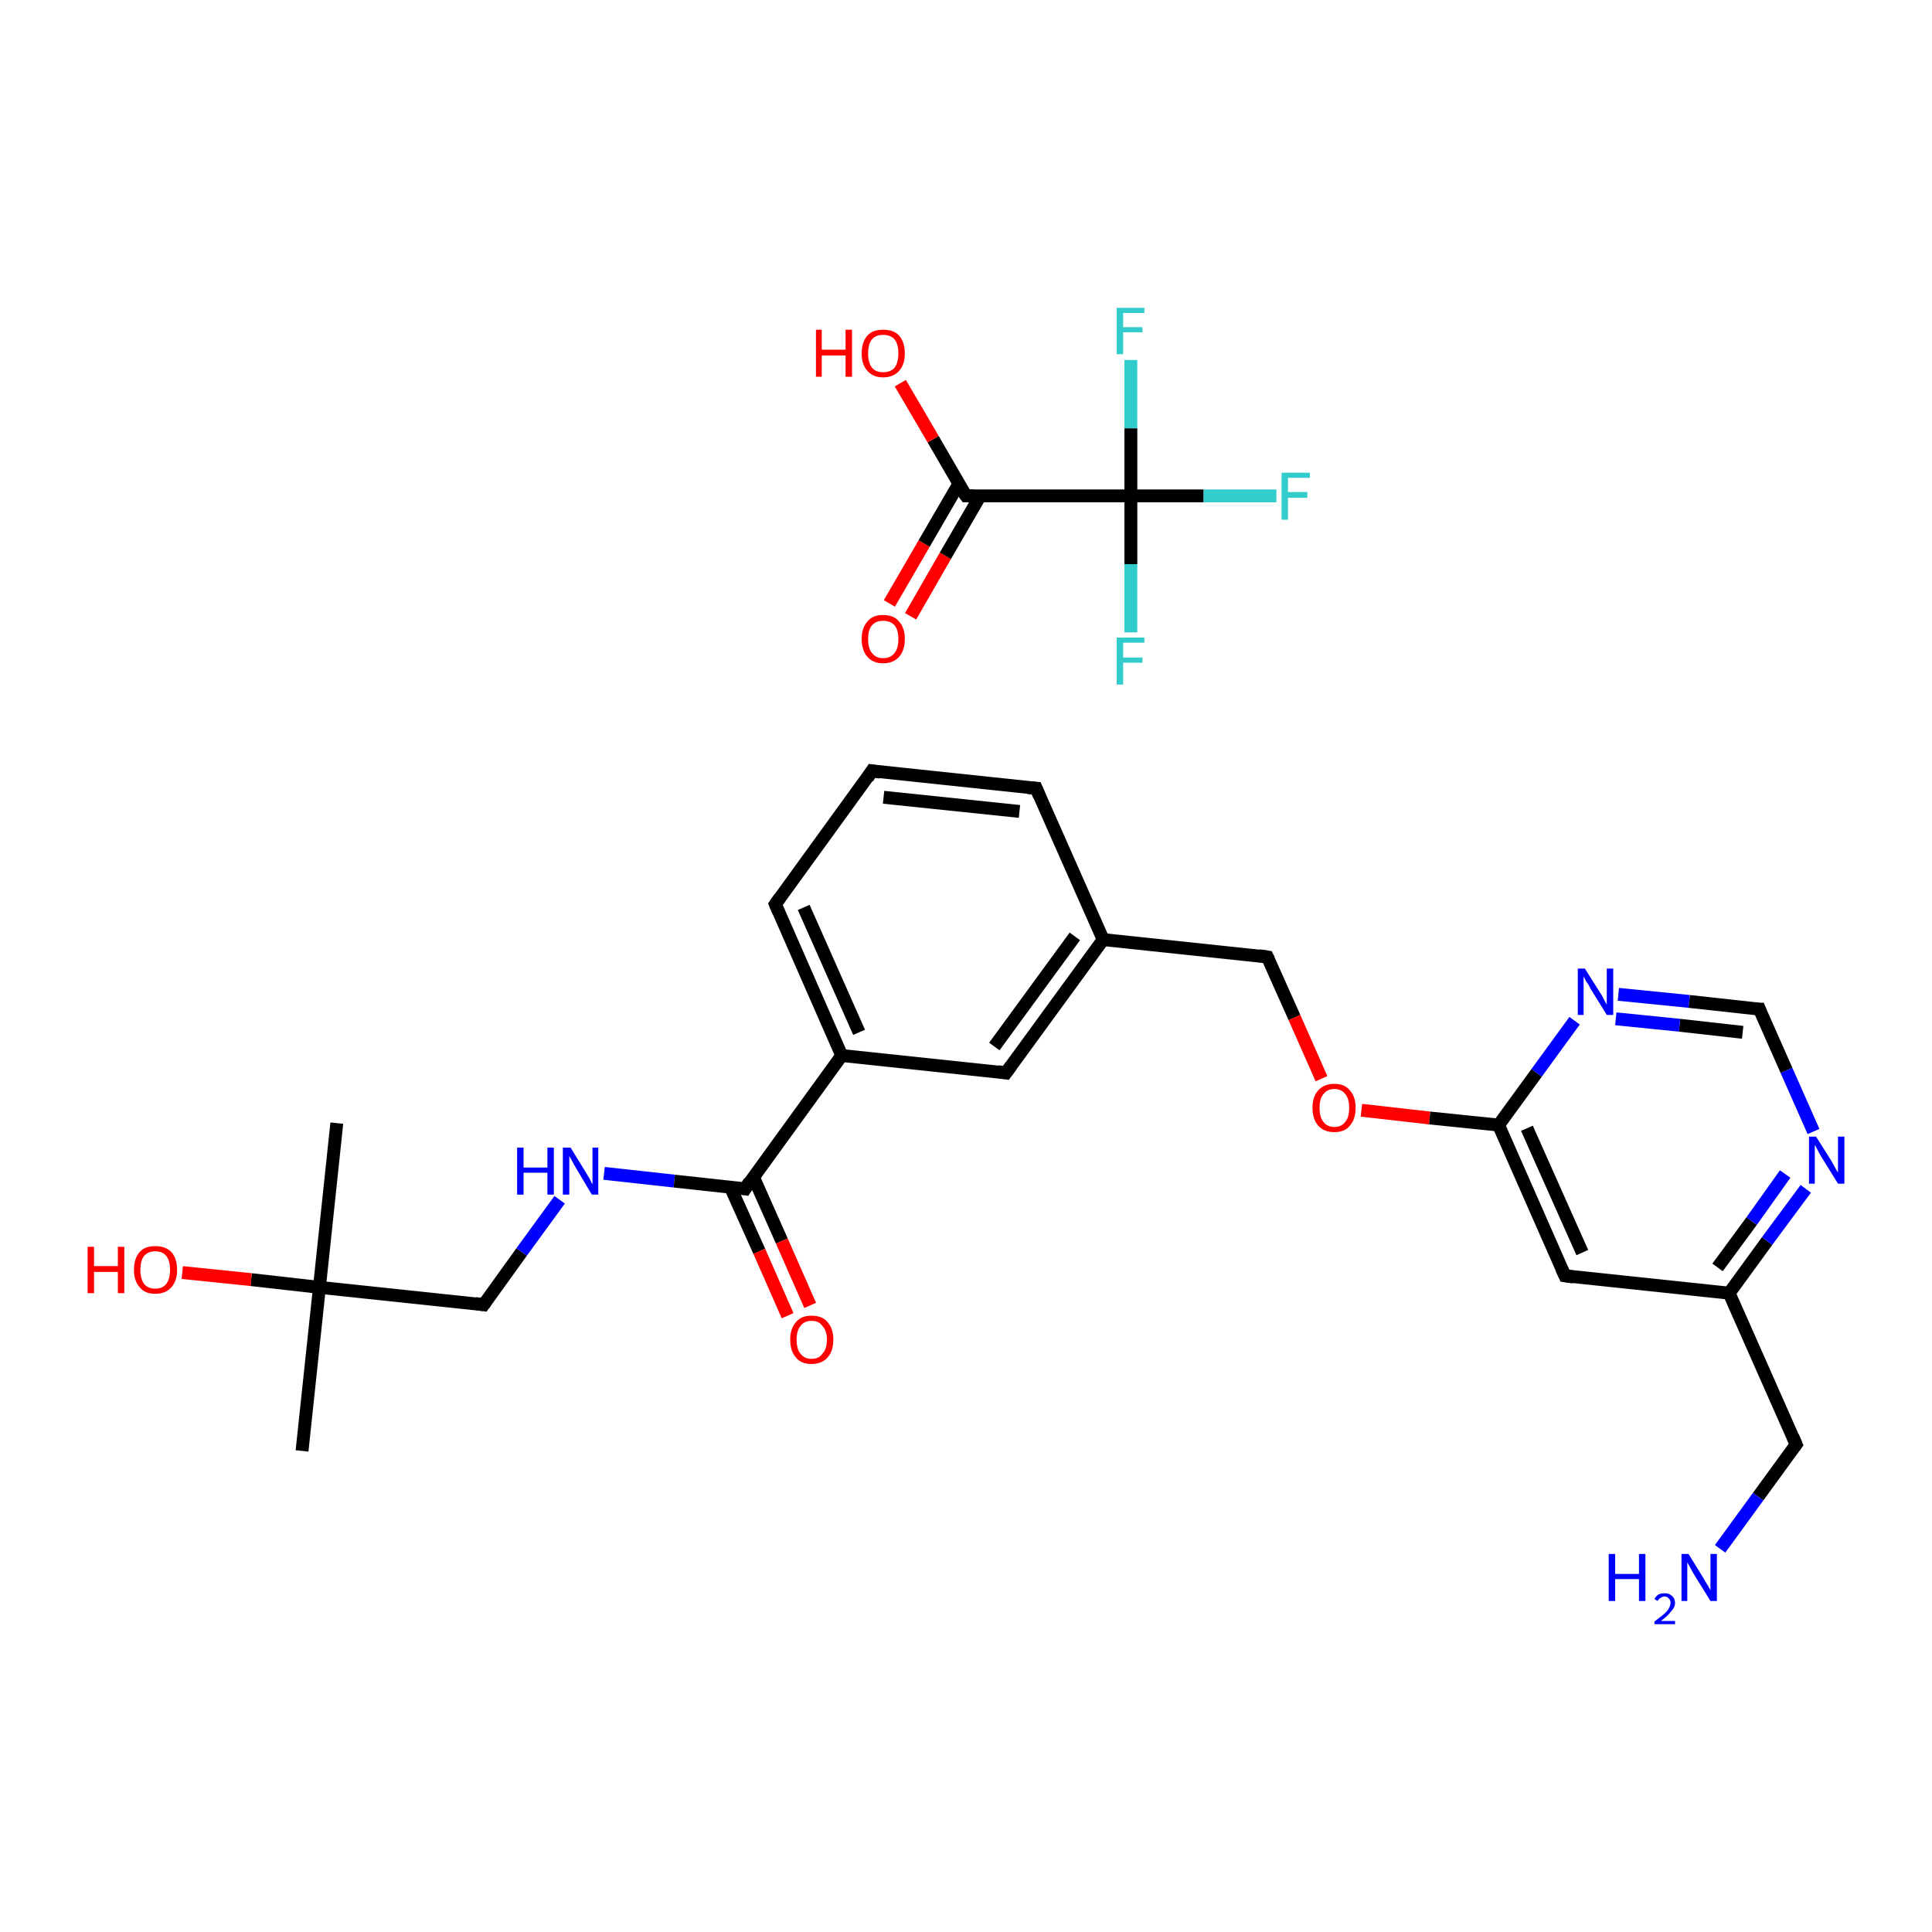 <?xml version='1.0' encoding='iso-8859-1'?>
<svg version='1.1' baseProfile='full'
              xmlns='http://www.w3.org/2000/svg'
                      xmlns:rdkit='http://www.rdkit.org/xml'
                      xmlns:xlink='http://www.w3.org/1999/xlink'
                  xml:space='preserve'
width='300px' height='300px' viewBox='0 0 300 300'>
<!-- END OF HEADER -->
<rect style='opacity:1.0;fill:#FFFFFF;stroke:none' width='300.0' height='300.0' x='0.0' y='0.0'> </rect>
<path class='bond-0 atom-0 atom-1' d='M 52.3,174.4 L 49.6,199.9' style='fill:none;fill-rule:evenodd;stroke:#000000;stroke-width:2.0px;stroke-linecap:butt;stroke-linejoin:miter;stroke-opacity:1' />
<path class='bond-1 atom-1 atom-2' d='M 49.6,199.9 L 46.9,225.3' style='fill:none;fill-rule:evenodd;stroke:#000000;stroke-width:2.0px;stroke-linecap:butt;stroke-linejoin:miter;stroke-opacity:1' />
<path class='bond-2 atom-1 atom-3' d='M 49.6,199.9 L 39.0,198.7' style='fill:none;fill-rule:evenodd;stroke:#000000;stroke-width:2.0px;stroke-linecap:butt;stroke-linejoin:miter;stroke-opacity:1' />
<path class='bond-2 atom-1 atom-3' d='M 39.0,198.7 L 28.3,197.6' style='fill:none;fill-rule:evenodd;stroke:#FF0000;stroke-width:2.0px;stroke-linecap:butt;stroke-linejoin:miter;stroke-opacity:1' />
<path class='bond-3 atom-1 atom-4' d='M 49.6,199.9 L 75.1,202.6' style='fill:none;fill-rule:evenodd;stroke:#000000;stroke-width:2.0px;stroke-linecap:butt;stroke-linejoin:miter;stroke-opacity:1' />
<path class='bond-4 atom-4 atom-5' d='M 75.1,202.6 L 81.0,194.4' style='fill:none;fill-rule:evenodd;stroke:#000000;stroke-width:2.0px;stroke-linecap:butt;stroke-linejoin:miter;stroke-opacity:1' />
<path class='bond-4 atom-4 atom-5' d='M 81.0,194.4 L 86.9,186.3' style='fill:none;fill-rule:evenodd;stroke:#0000FF;stroke-width:2.0px;stroke-linecap:butt;stroke-linejoin:miter;stroke-opacity:1' />
<path class='bond-5 atom-5 atom-6' d='M 93.8,182.2 L 104.7,183.4' style='fill:none;fill-rule:evenodd;stroke:#0000FF;stroke-width:2.0px;stroke-linecap:butt;stroke-linejoin:miter;stroke-opacity:1' />
<path class='bond-5 atom-5 atom-6' d='M 104.7,183.4 L 115.7,184.6' style='fill:none;fill-rule:evenodd;stroke:#000000;stroke-width:2.0px;stroke-linecap:butt;stroke-linejoin:miter;stroke-opacity:1' />
<path class='bond-6 atom-6 atom-7' d='M 113.4,184.3 L 117.9,194.3' style='fill:none;fill-rule:evenodd;stroke:#000000;stroke-width:2.0px;stroke-linecap:butt;stroke-linejoin:miter;stroke-opacity:1' />
<path class='bond-6 atom-6 atom-7' d='M 117.9,194.3 L 122.3,204.3' style='fill:none;fill-rule:evenodd;stroke:#FF0000;stroke-width:2.0px;stroke-linecap:butt;stroke-linejoin:miter;stroke-opacity:1' />
<path class='bond-6 atom-6 atom-7' d='M 117.0,182.8 L 121.4,192.7' style='fill:none;fill-rule:evenodd;stroke:#000000;stroke-width:2.0px;stroke-linecap:butt;stroke-linejoin:miter;stroke-opacity:1' />
<path class='bond-6 atom-6 atom-7' d='M 121.4,192.7 L 125.8,202.7' style='fill:none;fill-rule:evenodd;stroke:#FF0000;stroke-width:2.0px;stroke-linecap:butt;stroke-linejoin:miter;stroke-opacity:1' />
<path class='bond-7 atom-6 atom-8' d='M 115.7,184.6 L 130.7,163.9' style='fill:none;fill-rule:evenodd;stroke:#000000;stroke-width:2.0px;stroke-linecap:butt;stroke-linejoin:miter;stroke-opacity:1' />
<path class='bond-8 atom-8 atom-9' d='M 130.7,163.9 L 120.4,140.4' style='fill:none;fill-rule:evenodd;stroke:#000000;stroke-width:2.0px;stroke-linecap:butt;stroke-linejoin:miter;stroke-opacity:1' />
<path class='bond-8 atom-8 atom-9' d='M 133.4,160.3 L 124.8,140.9' style='fill:none;fill-rule:evenodd;stroke:#000000;stroke-width:2.0px;stroke-linecap:butt;stroke-linejoin:miter;stroke-opacity:1' />
<path class='bond-9 atom-9 atom-10' d='M 120.4,140.4 L 135.4,119.7' style='fill:none;fill-rule:evenodd;stroke:#000000;stroke-width:2.0px;stroke-linecap:butt;stroke-linejoin:miter;stroke-opacity:1' />
<path class='bond-10 atom-10 atom-11' d='M 135.4,119.7 L 160.9,122.4' style='fill:none;fill-rule:evenodd;stroke:#000000;stroke-width:2.0px;stroke-linecap:butt;stroke-linejoin:miter;stroke-opacity:1' />
<path class='bond-10 atom-10 atom-11' d='M 137.2,123.8 L 158.3,126.0' style='fill:none;fill-rule:evenodd;stroke:#000000;stroke-width:2.0px;stroke-linecap:butt;stroke-linejoin:miter;stroke-opacity:1' />
<path class='bond-11 atom-11 atom-12' d='M 160.9,122.4 L 171.3,145.9' style='fill:none;fill-rule:evenodd;stroke:#000000;stroke-width:2.0px;stroke-linecap:butt;stroke-linejoin:miter;stroke-opacity:1' />
<path class='bond-12 atom-12 atom-13' d='M 171.3,145.9 L 196.8,148.6' style='fill:none;fill-rule:evenodd;stroke:#000000;stroke-width:2.0px;stroke-linecap:butt;stroke-linejoin:miter;stroke-opacity:1' />
<path class='bond-13 atom-13 atom-14' d='M 196.8,148.6 L 201.0,158.0' style='fill:none;fill-rule:evenodd;stroke:#000000;stroke-width:2.0px;stroke-linecap:butt;stroke-linejoin:miter;stroke-opacity:1' />
<path class='bond-13 atom-13 atom-14' d='M 201.0,158.0 L 205.2,167.5' style='fill:none;fill-rule:evenodd;stroke:#FF0000;stroke-width:2.0px;stroke-linecap:butt;stroke-linejoin:miter;stroke-opacity:1' />
<path class='bond-14 atom-14 atom-15' d='M 211.4,172.4 L 222.0,173.6' style='fill:none;fill-rule:evenodd;stroke:#FF0000;stroke-width:2.0px;stroke-linecap:butt;stroke-linejoin:miter;stroke-opacity:1' />
<path class='bond-14 atom-14 atom-15' d='M 222.0,173.6 L 232.7,174.7' style='fill:none;fill-rule:evenodd;stroke:#000000;stroke-width:2.0px;stroke-linecap:butt;stroke-linejoin:miter;stroke-opacity:1' />
<path class='bond-15 atom-15 atom-16' d='M 232.7,174.7 L 243.0,198.1' style='fill:none;fill-rule:evenodd;stroke:#000000;stroke-width:2.0px;stroke-linecap:butt;stroke-linejoin:miter;stroke-opacity:1' />
<path class='bond-15 atom-15 atom-16' d='M 237.1,175.2 L 245.7,194.5' style='fill:none;fill-rule:evenodd;stroke:#000000;stroke-width:2.0px;stroke-linecap:butt;stroke-linejoin:miter;stroke-opacity:1' />
<path class='bond-16 atom-16 atom-17' d='M 243.0,198.1 L 268.5,200.8' style='fill:none;fill-rule:evenodd;stroke:#000000;stroke-width:2.0px;stroke-linecap:butt;stroke-linejoin:miter;stroke-opacity:1' />
<path class='bond-17 atom-17 atom-18' d='M 268.5,200.8 L 278.9,224.3' style='fill:none;fill-rule:evenodd;stroke:#000000;stroke-width:2.0px;stroke-linecap:butt;stroke-linejoin:miter;stroke-opacity:1' />
<path class='bond-18 atom-18 atom-19' d='M 278.9,224.3 L 273.0,232.4' style='fill:none;fill-rule:evenodd;stroke:#000000;stroke-width:2.0px;stroke-linecap:butt;stroke-linejoin:miter;stroke-opacity:1' />
<path class='bond-18 atom-18 atom-19' d='M 273.0,232.4 L 267.1,240.5' style='fill:none;fill-rule:evenodd;stroke:#0000FF;stroke-width:2.0px;stroke-linecap:butt;stroke-linejoin:miter;stroke-opacity:1' />
<path class='bond-19 atom-17 atom-20' d='M 268.5,200.8 L 274.4,192.7' style='fill:none;fill-rule:evenodd;stroke:#000000;stroke-width:2.0px;stroke-linecap:butt;stroke-linejoin:miter;stroke-opacity:1' />
<path class='bond-19 atom-17 atom-20' d='M 274.4,192.7 L 280.4,184.6' style='fill:none;fill-rule:evenodd;stroke:#0000FF;stroke-width:2.0px;stroke-linecap:butt;stroke-linejoin:miter;stroke-opacity:1' />
<path class='bond-19 atom-17 atom-20' d='M 266.7,196.8 L 272.0,189.6' style='fill:none;fill-rule:evenodd;stroke:#000000;stroke-width:2.0px;stroke-linecap:butt;stroke-linejoin:miter;stroke-opacity:1' />
<path class='bond-19 atom-17 atom-20' d='M 272.0,189.6 L 277.2,182.3' style='fill:none;fill-rule:evenodd;stroke:#0000FF;stroke-width:2.0px;stroke-linecap:butt;stroke-linejoin:miter;stroke-opacity:1' />
<path class='bond-20 atom-20 atom-21' d='M 281.6,175.7 L 277.4,166.2' style='fill:none;fill-rule:evenodd;stroke:#0000FF;stroke-width:2.0px;stroke-linecap:butt;stroke-linejoin:miter;stroke-opacity:1' />
<path class='bond-20 atom-20 atom-21' d='M 277.4,166.2 L 273.2,156.7' style='fill:none;fill-rule:evenodd;stroke:#000000;stroke-width:2.0px;stroke-linecap:butt;stroke-linejoin:miter;stroke-opacity:1' />
<path class='bond-21 atom-21 atom-22' d='M 273.2,156.7 L 262.3,155.5' style='fill:none;fill-rule:evenodd;stroke:#000000;stroke-width:2.0px;stroke-linecap:butt;stroke-linejoin:miter;stroke-opacity:1' />
<path class='bond-21 atom-21 atom-22' d='M 262.3,155.5 L 251.3,154.4' style='fill:none;fill-rule:evenodd;stroke:#0000FF;stroke-width:2.0px;stroke-linecap:butt;stroke-linejoin:miter;stroke-opacity:1' />
<path class='bond-21 atom-21 atom-22' d='M 270.6,160.3 L 260.8,159.2' style='fill:none;fill-rule:evenodd;stroke:#000000;stroke-width:2.0px;stroke-linecap:butt;stroke-linejoin:miter;stroke-opacity:1' />
<path class='bond-21 atom-21 atom-22' d='M 260.8,159.2 L 250.9,158.2' style='fill:none;fill-rule:evenodd;stroke:#0000FF;stroke-width:2.0px;stroke-linecap:butt;stroke-linejoin:miter;stroke-opacity:1' />
<path class='bond-22 atom-12 atom-23' d='M 171.3,145.9 L 156.2,166.6' style='fill:none;fill-rule:evenodd;stroke:#000000;stroke-width:2.0px;stroke-linecap:butt;stroke-linejoin:miter;stroke-opacity:1' />
<path class='bond-22 atom-12 atom-23' d='M 166.9,145.4 L 154.4,162.5' style='fill:none;fill-rule:evenodd;stroke:#000000;stroke-width:2.0px;stroke-linecap:butt;stroke-linejoin:miter;stroke-opacity:1' />
<path class='bond-23 atom-24 atom-25' d='M 138.1,93.7 L 143.5,84.4' style='fill:none;fill-rule:evenodd;stroke:#FF0000;stroke-width:2.0px;stroke-linecap:butt;stroke-linejoin:miter;stroke-opacity:1' />
<path class='bond-23 atom-24 atom-25' d='M 143.5,84.4 L 148.9,75.1' style='fill:none;fill-rule:evenodd;stroke:#000000;stroke-width:2.0px;stroke-linecap:butt;stroke-linejoin:miter;stroke-opacity:1' />
<path class='bond-23 atom-24 atom-25' d='M 141.4,95.7 L 146.8,86.3' style='fill:none;fill-rule:evenodd;stroke:#FF0000;stroke-width:2.0px;stroke-linecap:butt;stroke-linejoin:miter;stroke-opacity:1' />
<path class='bond-23 atom-24 atom-25' d='M 146.8,86.3 L 152.2,77.0' style='fill:none;fill-rule:evenodd;stroke:#000000;stroke-width:2.0px;stroke-linecap:butt;stroke-linejoin:miter;stroke-opacity:1' />
<path class='bond-24 atom-25 atom-26' d='M 150.0,77.0 L 144.9,68.2' style='fill:none;fill-rule:evenodd;stroke:#000000;stroke-width:2.0px;stroke-linecap:butt;stroke-linejoin:miter;stroke-opacity:1' />
<path class='bond-24 atom-25 atom-26' d='M 144.9,68.2 L 139.8,59.5' style='fill:none;fill-rule:evenodd;stroke:#FF0000;stroke-width:2.0px;stroke-linecap:butt;stroke-linejoin:miter;stroke-opacity:1' />
<path class='bond-25 atom-25 atom-27' d='M 150.0,77.0 L 175.6,77.0' style='fill:none;fill-rule:evenodd;stroke:#000000;stroke-width:2.0px;stroke-linecap:butt;stroke-linejoin:miter;stroke-opacity:1' />
<path class='bond-26 atom-27 atom-28' d='M 175.6,77.0 L 186.9,77.0' style='fill:none;fill-rule:evenodd;stroke:#000000;stroke-width:2.0px;stroke-linecap:butt;stroke-linejoin:miter;stroke-opacity:1' />
<path class='bond-26 atom-27 atom-28' d='M 186.9,77.0 L 198.2,77.0' style='fill:none;fill-rule:evenodd;stroke:#33CCCC;stroke-width:2.0px;stroke-linecap:butt;stroke-linejoin:miter;stroke-opacity:1' />
<path class='bond-27 atom-27 atom-29' d='M 175.6,77.0 L 175.6,87.6' style='fill:none;fill-rule:evenodd;stroke:#000000;stroke-width:2.0px;stroke-linecap:butt;stroke-linejoin:miter;stroke-opacity:1' />
<path class='bond-27 atom-27 atom-29' d='M 175.6,87.6 L 175.6,98.2' style='fill:none;fill-rule:evenodd;stroke:#33CCCC;stroke-width:2.0px;stroke-linecap:butt;stroke-linejoin:miter;stroke-opacity:1' />
<path class='bond-28 atom-27 atom-30' d='M 175.6,77.0 L 175.6,66.5' style='fill:none;fill-rule:evenodd;stroke:#000000;stroke-width:2.0px;stroke-linecap:butt;stroke-linejoin:miter;stroke-opacity:1' />
<path class='bond-28 atom-27 atom-30' d='M 175.6,66.5 L 175.6,55.9' style='fill:none;fill-rule:evenodd;stroke:#33CCCC;stroke-width:2.0px;stroke-linecap:butt;stroke-linejoin:miter;stroke-opacity:1' />
<path class='bond-29 atom-23 atom-8' d='M 156.2,166.6 L 130.7,163.9' style='fill:none;fill-rule:evenodd;stroke:#000000;stroke-width:2.0px;stroke-linecap:butt;stroke-linejoin:miter;stroke-opacity:1' />
<path class='bond-30 atom-22 atom-15' d='M 244.5,158.5 L 238.6,166.6' style='fill:none;fill-rule:evenodd;stroke:#0000FF;stroke-width:2.0px;stroke-linecap:butt;stroke-linejoin:miter;stroke-opacity:1' />
<path class='bond-30 atom-22 atom-15' d='M 238.6,166.6 L 232.7,174.7' style='fill:none;fill-rule:evenodd;stroke:#000000;stroke-width:2.0px;stroke-linecap:butt;stroke-linejoin:miter;stroke-opacity:1' />
<path d='M 73.8,202.4 L 75.1,202.6 L 75.4,202.2' style='fill:none;stroke:#000000;stroke-width:2.0px;stroke-linecap:butt;stroke-linejoin:miter;stroke-opacity:1;' />
<path d='M 115.1,184.5 L 115.7,184.6 L 116.4,183.5' style='fill:none;stroke:#000000;stroke-width:2.0px;stroke-linecap:butt;stroke-linejoin:miter;stroke-opacity:1;' />
<path d='M 120.9,141.6 L 120.4,140.4 L 121.1,139.4' style='fill:none;stroke:#000000;stroke-width:2.0px;stroke-linecap:butt;stroke-linejoin:miter;stroke-opacity:1;' />
<path d='M 134.7,120.8 L 135.4,119.7 L 136.7,119.9' style='fill:none;stroke:#000000;stroke-width:2.0px;stroke-linecap:butt;stroke-linejoin:miter;stroke-opacity:1;' />
<path d='M 159.6,122.3 L 160.9,122.4 L 161.4,123.6' style='fill:none;stroke:#000000;stroke-width:2.0px;stroke-linecap:butt;stroke-linejoin:miter;stroke-opacity:1;' />
<path d='M 195.5,148.4 L 196.8,148.6 L 197.0,149.0' style='fill:none;stroke:#000000;stroke-width:2.0px;stroke-linecap:butt;stroke-linejoin:miter;stroke-opacity:1;' />
<path d='M 242.5,197.0 L 243.0,198.1 L 244.3,198.3' style='fill:none;stroke:#000000;stroke-width:2.0px;stroke-linecap:butt;stroke-linejoin:miter;stroke-opacity:1;' />
<path d='M 278.4,223.1 L 278.9,224.3 L 278.6,224.7' style='fill:none;stroke:#000000;stroke-width:2.0px;stroke-linecap:butt;stroke-linejoin:miter;stroke-opacity:1;' />
<path d='M 273.4,157.2 L 273.2,156.7 L 272.7,156.7' style='fill:none;stroke:#000000;stroke-width:2.0px;stroke-linecap:butt;stroke-linejoin:miter;stroke-opacity:1;' />
<path d='M 157.0,165.5 L 156.2,166.6 L 154.9,166.4' style='fill:none;stroke:#000000;stroke-width:2.0px;stroke-linecap:butt;stroke-linejoin:miter;stroke-opacity:1;' />
<path d='M 149.7,76.6 L 150.0,77.0 L 151.2,77.0' style='fill:none;stroke:#000000;stroke-width:2.0px;stroke-linecap:butt;stroke-linejoin:miter;stroke-opacity:1;' />
<path class='atom-3' d='M 13.6 193.6
L 14.6 193.6
L 14.6 196.6
L 18.3 196.6
L 18.3 193.6
L 19.3 193.6
L 19.3 200.8
L 18.3 200.8
L 18.3 197.5
L 14.6 197.5
L 14.6 200.8
L 13.6 200.8
L 13.6 193.6
' fill='#FF0000'/>
<path class='atom-3' d='M 20.8 197.2
Q 20.8 195.4, 21.7 194.4
Q 22.5 193.5, 24.1 193.5
Q 25.7 193.5, 26.6 194.4
Q 27.5 195.4, 27.5 197.2
Q 27.5 198.9, 26.6 199.9
Q 25.7 200.9, 24.1 200.9
Q 22.5 200.9, 21.7 199.9
Q 20.8 198.9, 20.8 197.2
M 24.1 200.1
Q 25.2 200.1, 25.8 199.4
Q 26.4 198.6, 26.4 197.2
Q 26.4 195.7, 25.8 195.0
Q 25.2 194.3, 24.1 194.3
Q 23.0 194.3, 22.4 195.0
Q 21.8 195.7, 21.8 197.2
Q 21.8 198.6, 22.4 199.4
Q 23.0 200.1, 24.1 200.1
' fill='#FF0000'/>
<path class='atom-5' d='M 80.3 178.2
L 81.3 178.2
L 81.3 181.3
L 85.0 181.3
L 85.0 178.2
L 86.0 178.2
L 86.0 185.5
L 85.0 185.5
L 85.0 182.1
L 81.3 182.1
L 81.3 185.5
L 80.3 185.5
L 80.3 178.2
' fill='#0000FF'/>
<path class='atom-5' d='M 88.6 178.2
L 91.0 182.1
Q 91.2 182.4, 91.6 183.1
Q 91.9 183.8, 92.0 183.9
L 92.0 178.2
L 92.9 178.2
L 92.9 185.5
L 91.9 185.5
L 89.4 181.3
Q 89.1 180.8, 88.8 180.2
Q 88.5 179.7, 88.4 179.5
L 88.4 185.5
L 87.4 185.5
L 87.4 178.2
L 88.6 178.2
' fill='#0000FF'/>
<path class='atom-7' d='M 122.7 208.0
Q 122.7 206.3, 123.6 205.3
Q 124.4 204.3, 126.0 204.3
Q 127.7 204.3, 128.5 205.3
Q 129.4 206.3, 129.4 208.0
Q 129.4 209.8, 128.5 210.8
Q 127.6 211.8, 126.0 211.8
Q 124.4 211.8, 123.6 210.8
Q 122.7 209.8, 122.7 208.0
M 126.0 211.0
Q 127.2 211.0, 127.7 210.2
Q 128.4 209.5, 128.4 208.0
Q 128.4 206.6, 127.7 205.9
Q 127.2 205.1, 126.0 205.1
Q 124.9 205.1, 124.3 205.9
Q 123.7 206.6, 123.7 208.0
Q 123.7 209.5, 124.3 210.2
Q 124.9 211.0, 126.0 211.0
' fill='#FF0000'/>
<path class='atom-14' d='M 203.8 172.0
Q 203.8 170.3, 204.7 169.3
Q 205.6 168.3, 207.2 168.3
Q 208.8 168.3, 209.6 169.3
Q 210.5 170.3, 210.5 172.0
Q 210.5 173.8, 209.6 174.8
Q 208.8 175.8, 207.2 175.8
Q 205.6 175.8, 204.7 174.8
Q 203.8 173.8, 203.8 172.0
M 207.2 175.0
Q 208.3 175.0, 208.9 174.2
Q 209.5 173.5, 209.5 172.0
Q 209.5 170.6, 208.9 169.9
Q 208.3 169.1, 207.2 169.1
Q 206.1 169.1, 205.5 169.9
Q 204.9 170.6, 204.9 172.0
Q 204.9 173.5, 205.5 174.2
Q 206.1 175.0, 207.2 175.0
' fill='#FF0000'/>
<path class='atom-19' d='M 249.8 241.3
L 250.8 241.3
L 250.8 244.4
L 254.5 244.4
L 254.5 241.3
L 255.5 241.3
L 255.5 248.6
L 254.5 248.6
L 254.5 245.2
L 250.8 245.2
L 250.8 248.6
L 249.8 248.6
L 249.8 241.3
' fill='#0000FF'/>
<path class='atom-19' d='M 256.9 248.3
Q 257.1 247.9, 257.5 247.6
Q 257.9 247.4, 258.5 247.4
Q 259.2 247.4, 259.6 247.8
Q 260.1 248.2, 260.1 248.9
Q 260.1 249.6, 259.5 250.2
Q 259.0 250.9, 257.9 251.7
L 260.1 251.7
L 260.1 252.2
L 256.9 252.2
L 256.9 251.8
Q 257.8 251.1, 258.3 250.7
Q 258.9 250.2, 259.1 249.8
Q 259.4 249.3, 259.4 248.9
Q 259.4 248.4, 259.1 248.2
Q 258.9 247.9, 258.5 247.9
Q 258.1 247.9, 257.9 248.1
Q 257.6 248.2, 257.4 248.6
L 256.9 248.3
' fill='#0000FF'/>
<path class='atom-19' d='M 262.2 241.3
L 264.6 245.2
Q 264.8 245.6, 265.2 246.2
Q 265.6 246.9, 265.6 247.0
L 265.6 241.3
L 266.6 241.3
L 266.6 248.6
L 265.6 248.6
L 263.0 244.4
Q 262.7 243.9, 262.4 243.3
Q 262.1 242.8, 262.0 242.6
L 262.0 248.6
L 261.1 248.6
L 261.1 241.3
L 262.2 241.3
' fill='#0000FF'/>
<path class='atom-20' d='M 282.0 176.5
L 284.4 180.3
Q 284.6 180.7, 285.0 181.4
Q 285.4 182.1, 285.4 182.1
L 285.4 176.5
L 286.4 176.5
L 286.4 183.8
L 285.4 183.8
L 282.8 179.6
Q 282.5 179.1, 282.2 178.5
Q 281.9 177.9, 281.8 177.8
L 281.8 183.8
L 280.9 183.8
L 280.9 176.5
L 282.0 176.5
' fill='#0000FF'/>
<path class='atom-22' d='M 246.1 150.4
L 248.5 154.2
Q 248.8 154.6, 249.1 155.3
Q 249.5 156.0, 249.5 156.0
L 249.5 150.4
L 250.5 150.4
L 250.5 157.6
L 249.5 157.6
L 246.9 153.4
Q 246.7 152.9, 246.3 152.4
Q 246.0 151.8, 245.9 151.6
L 245.9 157.6
L 245.0 157.6
L 245.0 150.4
L 246.1 150.4
' fill='#0000FF'/>
<path class='atom-24' d='M 133.8 99.2
Q 133.8 97.5, 134.7 96.5
Q 135.5 95.5, 137.1 95.5
Q 138.8 95.5, 139.6 96.5
Q 140.5 97.5, 140.5 99.2
Q 140.5 101.0, 139.6 102.0
Q 138.7 103.0, 137.1 103.0
Q 135.6 103.0, 134.7 102.0
Q 133.8 101.0, 133.8 99.2
M 137.1 102.2
Q 138.3 102.2, 138.9 101.4
Q 139.5 100.7, 139.5 99.2
Q 139.5 97.8, 138.9 97.1
Q 138.3 96.4, 137.1 96.4
Q 136.0 96.4, 135.4 97.1
Q 134.8 97.8, 134.8 99.2
Q 134.8 100.7, 135.4 101.4
Q 136.0 102.2, 137.1 102.2
' fill='#FF0000'/>
<path class='atom-26' d='M 126.7 51.2
L 127.6 51.2
L 127.6 54.3
L 131.3 54.3
L 131.3 51.2
L 132.3 51.2
L 132.3 58.5
L 131.3 58.5
L 131.3 55.2
L 127.6 55.2
L 127.6 58.5
L 126.7 58.5
L 126.7 51.2
' fill='#FF0000'/>
<path class='atom-26' d='M 133.8 54.9
Q 133.8 53.1, 134.7 52.1
Q 135.5 51.2, 137.1 51.2
Q 138.8 51.2, 139.6 52.1
Q 140.5 53.1, 140.5 54.9
Q 140.5 56.6, 139.6 57.6
Q 138.7 58.6, 137.1 58.6
Q 135.6 58.6, 134.7 57.6
Q 133.8 56.6, 133.8 54.9
M 137.1 57.8
Q 138.3 57.8, 138.9 57.1
Q 139.5 56.3, 139.5 54.9
Q 139.5 53.4, 138.9 52.7
Q 138.3 52.0, 137.1 52.0
Q 136.0 52.0, 135.4 52.7
Q 134.8 53.4, 134.8 54.9
Q 134.8 56.3, 135.4 57.1
Q 136.0 57.8, 137.1 57.8
' fill='#FF0000'/>
<path class='atom-28' d='M 199.0 73.4
L 203.4 73.4
L 203.4 74.2
L 200.0 74.2
L 200.0 76.4
L 203.0 76.4
L 203.0 77.3
L 200.0 77.3
L 200.0 80.7
L 199.0 80.7
L 199.0 73.4
' fill='#33CCCC'/>
<path class='atom-29' d='M 173.4 99.0
L 177.7 99.0
L 177.7 99.8
L 174.4 99.8
L 174.4 102.1
L 177.4 102.1
L 177.4 102.9
L 174.4 102.9
L 174.4 106.3
L 173.4 106.3
L 173.4 99.0
' fill='#33CCCC'/>
<path class='atom-30' d='M 173.4 47.8
L 177.7 47.8
L 177.7 48.6
L 174.4 48.6
L 174.4 50.8
L 177.4 50.8
L 177.4 51.6
L 174.4 51.6
L 174.4 55.0
L 173.4 55.0
L 173.4 47.8
' fill='#33CCCC'/>
</svg>
